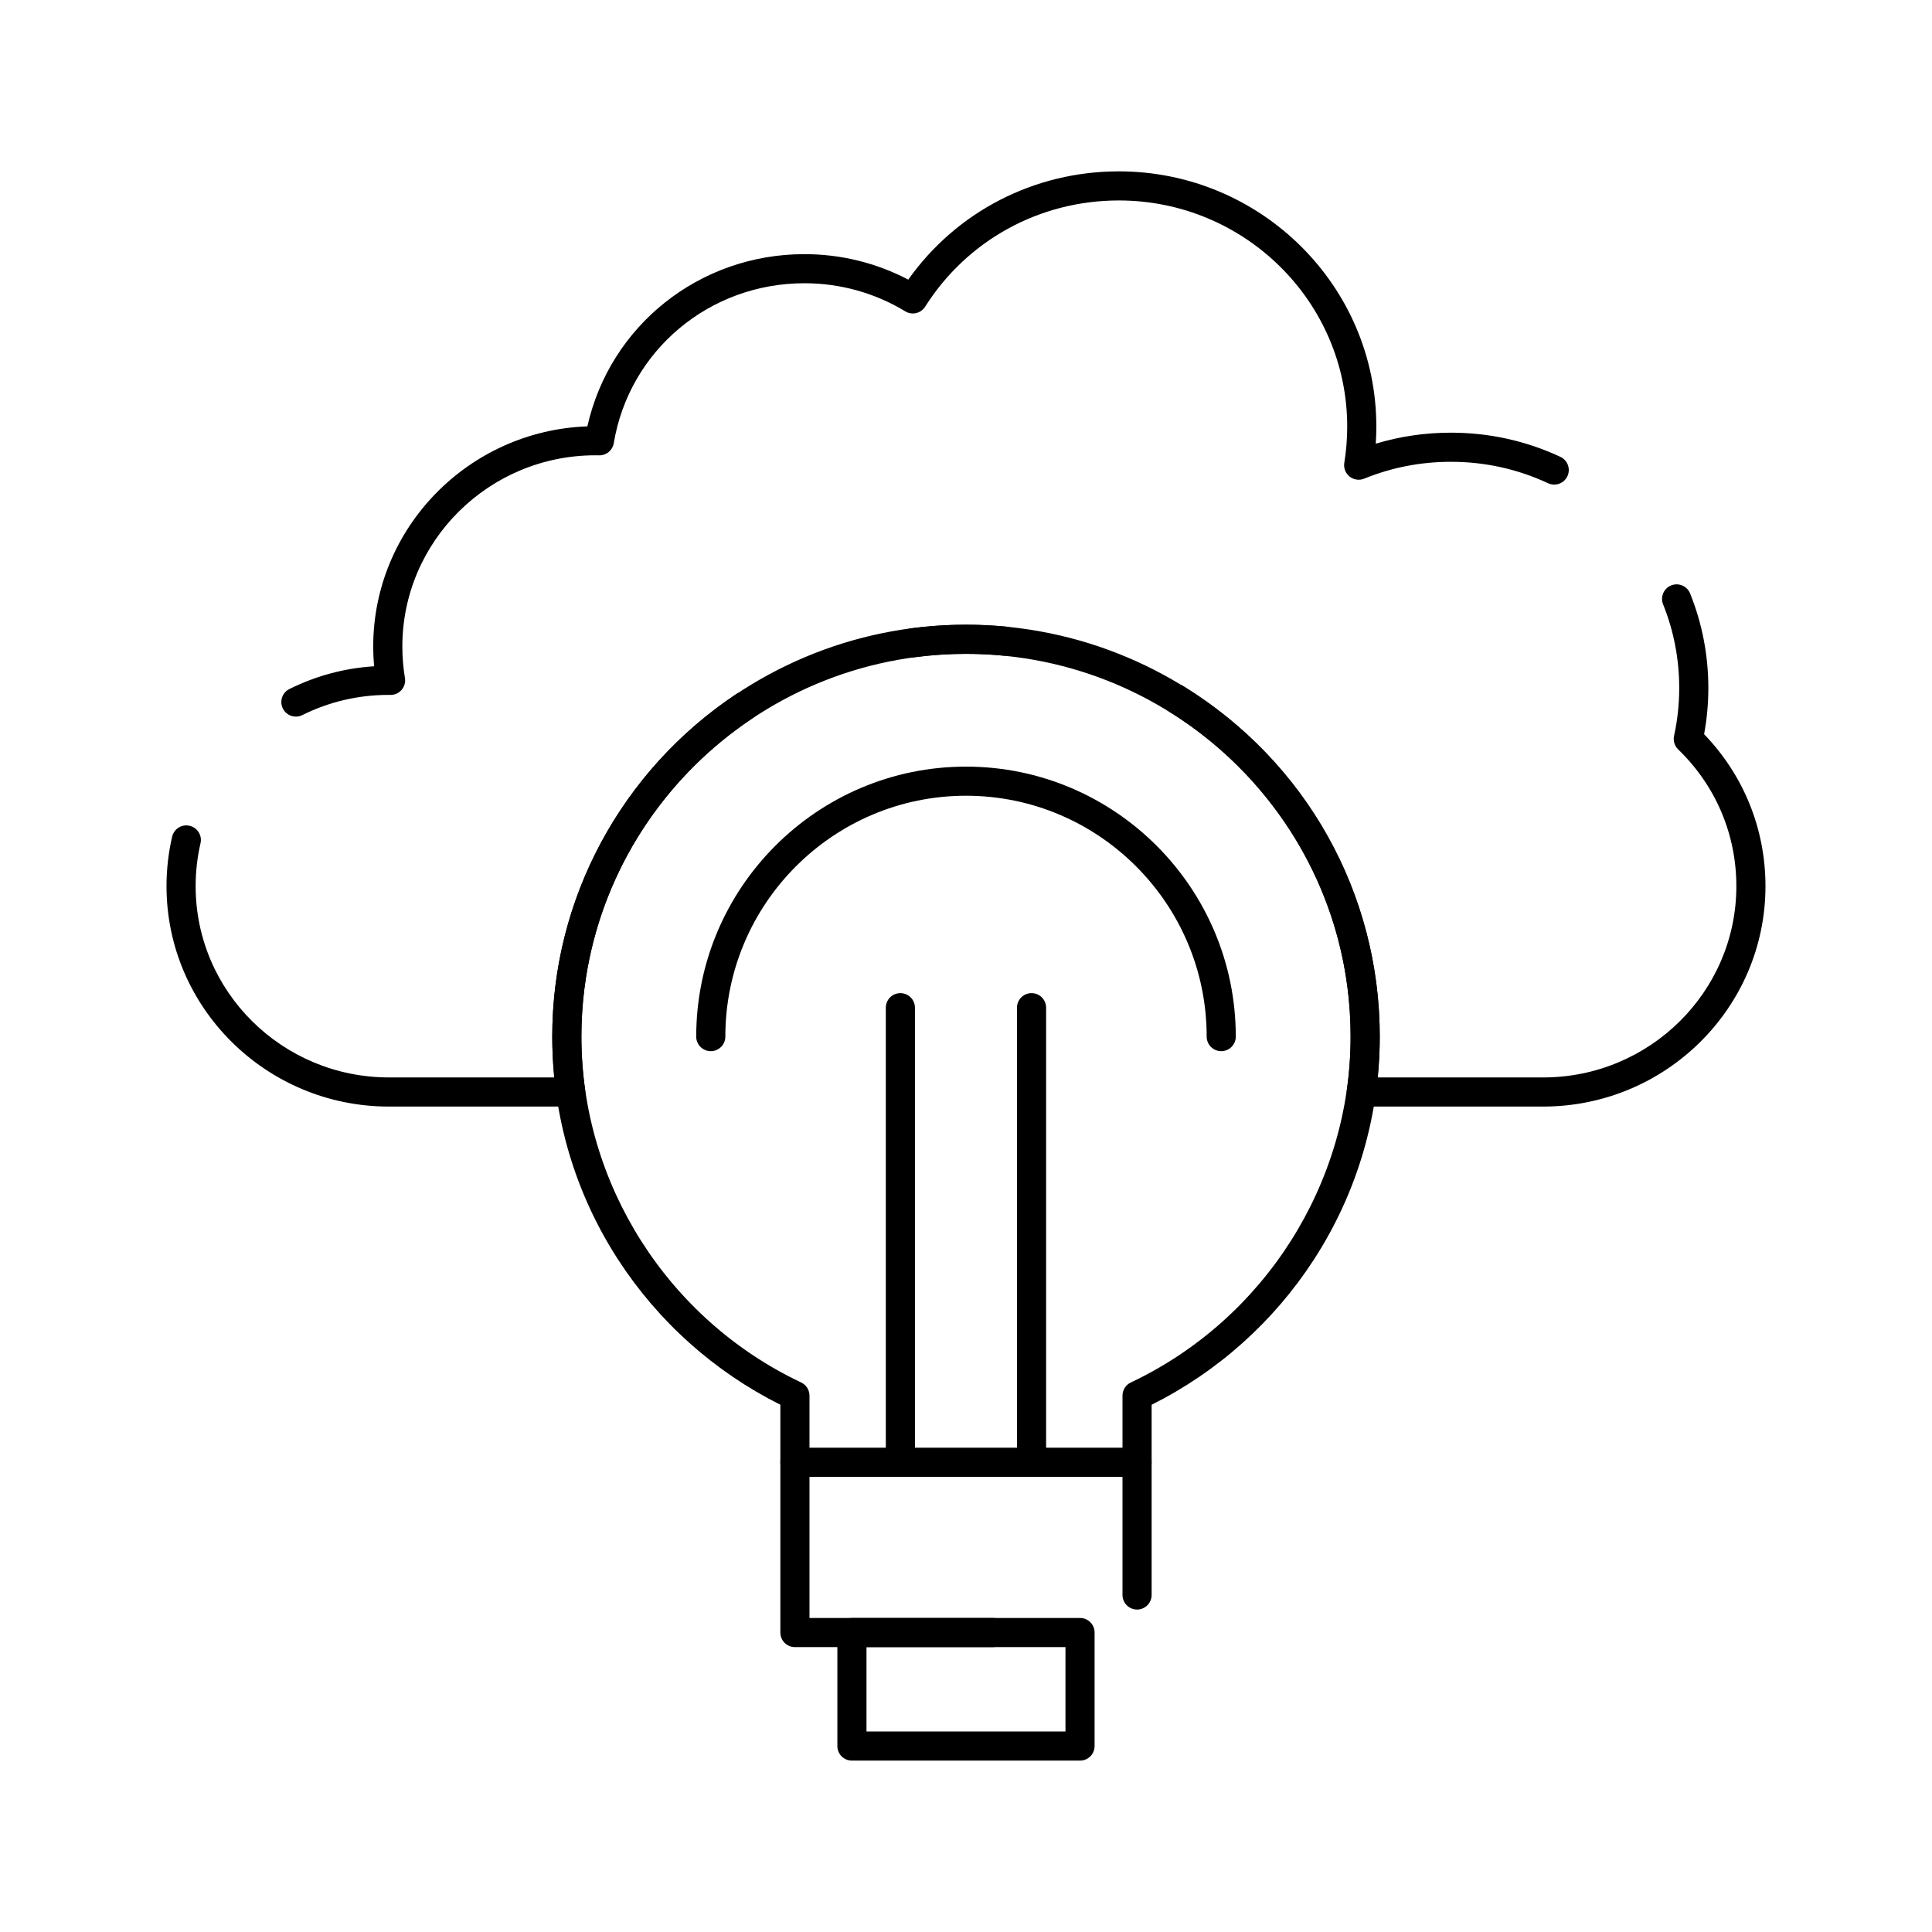<?xml version="1.0" encoding="UTF-8"?>
<!-- Uploaded to: ICON Repo, www.svgrepo.com, Generator: ICON Repo Mixer Tools -->
<svg fill="#000000" width="800px" height="800px" version="1.1" viewBox="144 144 512 512" xmlns="http://www.w3.org/2000/svg">
 <g>
  <path d="m407.05 580.5h-52.387c-2.133 0-3.859-1.727-3.859-3.859v-60.371c-17.508-8.762-32.344-22.023-43.008-38.477-11.41-17.609-17.441-38.035-17.441-59.082 0-36.492 18.207-70.418 48.703-90.75 1.773-1.184 4.168-0.703 5.352 1.07 1.184 1.773 0.703 4.168-1.07 5.352-28.344 18.898-45.266 50.426-45.266 84.328 0 38.953 22.859 74.93 58.238 91.656 1.348 0.637 2.211 1.996 2.211 3.488v58.926h48.527c2.133 0 3.859 1.727 3.859 3.859 0 2.129-1.727 3.859-3.859 3.859zm38.281-9.957c-2.129 0-3.859-1.727-3.859-3.859v-52.828c0-1.492 0.859-2.852 2.211-3.488 35.383-16.73 58.246-52.707 58.246-91.656 0-55.93-45.727-101.43-101.93-101.43h-0.012c-4.527 0-9.082 0.301-13.539 0.887-2.113 0.281-4.051-1.207-4.332-3.32-0.277-2.113 1.207-4.051 3.32-4.332 4.793-0.633 9.684-0.953 14.551-0.953h0.012c60.461 0 109.65 48.965 109.65 109.15 0 21.043-6.031 41.473-17.445 59.082-10.664 16.453-25.496 29.715-43.008 38.477v50.414c-0.004 2.137-1.734 3.863-3.863 3.863z"/>
  <path d="m430.22 610.58h-60.449c-2.133 0-3.859-1.727-3.859-3.859v-30.082c0-2.133 1.727-3.859 3.859-3.859h60.449c2.133 0 3.859 1.727 3.859 3.859v30.082c0 2.129-1.727 3.859-3.859 3.859zm-56.59-7.719h52.73v-22.367h-52.73z"/>
  <path d="m445.33 535.38h-90.668c-2.133 0-3.859-1.727-3.859-3.859s1.727-3.859 3.859-3.859h90.668c2.133 0 3.859 1.727 3.859 3.859s-1.73 3.859-3.859 3.859z"/>
  <path d="m467.64 422.57c-2.129 0-3.859-1.727-3.859-3.859 0-35.195-28.613-63.832-63.781-63.832s-63.777 28.633-63.777 63.832c0 2.129-1.727 3.859-3.859 3.859-2.133 0-3.859-1.727-3.859-3.859 0-39.453 32.07-71.547 71.492-71.547 39.426 0 71.5 32.098 71.5 71.547 0.004 2.133-1.727 3.859-3.856 3.859z"/>
  <path d="m552.95 437.25h-48.199c-1.117 0-2.18-0.484-2.914-1.328-0.73-0.844-1.066-1.965-0.91-3.07 0.66-4.672 0.996-9.434 0.996-14.145 0-35.348-18.047-67.594-48.27-86.254-1.812-1.121-2.375-3.496-1.254-5.312 1.121-1.812 3.496-2.375 5.312-1.254 32.52 20.078 51.934 54.777 51.934 92.82 0 3.602-0.184 7.227-0.543 10.828h43.848c28.234 0 51.203-22.734 51.203-50.684 0-13.766-5.477-26.641-15.422-36.25-0.965-0.93-1.375-2.297-1.086-3.606 0.906-4.113 1.363-8.383 1.363-12.684 0-7.656-1.438-15.109-4.269-22.152-0.797-1.977 0.164-4.223 2.141-5.019 1.977-0.797 4.227 0.164 5.019 2.141 3.203 7.965 4.828 16.387 4.828 25.035 0 4.137-0.375 8.246-1.121 12.254 10.504 10.898 16.262 25.121 16.262 40.285 0 32.195-26.43 58.395-58.918 58.395zm-257.71 0h-48.195c-32.488 0-58.918-26.199-58.918-58.402 0-4.426 0.504-8.84 1.492-13.117 0.48-2.078 2.551-3.371 4.629-2.891 2.074 0.48 3.371 2.555 2.891 4.629-0.859 3.707-1.293 7.535-1.293 11.375 0 27.945 22.969 50.684 51.199 50.684h43.848c-0.355-3.582-0.535-7.207-0.535-10.828 0-60.188 49.184-109.15 109.64-109.15 3.586 0 7.203 0.176 10.754 0.52 2.121 0.207 3.676 2.094 3.469 4.215-0.207 2.121-2.094 3.672-4.211 3.469-3.305-0.32-6.672-0.484-10.012-0.484-56.199 0-101.92 45.504-101.92 101.43 0 4.746 0.332 9.508 0.984 14.148 0.156 1.105-0.176 2.227-0.91 3.07-0.73 0.844-1.793 1.328-2.91 1.328zm-72.82-103.34c-1.418 0-2.785-0.789-3.461-2.144-0.949-1.91-0.168-4.223 1.742-5.172 7.059-3.504 14.59-5.523 22.438-6.023-0.156-1.734-0.234-3.481-0.234-5.223 0-31.484 25.27-57.23 56.758-58.359 5.953-26.633 29.633-45.637 57.512-45.637 9.645 0 19.082 2.324 27.523 6.75 12.797-18.031 33.391-28.691 55.801-28.691 37.629 0 68.242 30.34 68.242 67.637 0 1.512-0.051 3.027-0.152 4.535 6.41-1.938 13.078-2.918 19.902-2.918 10.145 0 19.91 2.156 29.023 6.402 1.93 0.902 2.766 3.195 1.867 5.129-0.898 1.93-3.195 2.769-5.129 1.867-8.086-3.769-16.754-5.68-25.766-5.68-7.969 0-15.695 1.504-22.969 4.469-1.293 0.527-2.769 0.312-3.859-0.555-1.09-0.867-1.629-2.258-1.406-3.637 0.512-3.16 0.77-6.394 0.77-9.613 0-33.039-27.152-59.922-60.523-59.922-20.984 0-40.176 10.523-51.328 28.152-1.125 1.777-3.469 2.328-5.266 1.234-8.012-4.871-17.254-7.449-26.73-7.449-25.191 0-46.438 17.824-50.52 42.387-0.309 1.863-1.922 3.227-3.805 3.227h-0.055l-1.023-0.016c-28.18 0-51.148 22.738-51.148 50.684 0 2.797 0.23 5.602 0.688 8.328 0.188 1.129-0.133 2.285-0.883 3.152-0.746 0.867-1.855 1.359-2.988 1.34l-0.457-0.008c-7.992 0-15.703 1.797-22.852 5.344-0.551 0.281-1.137 0.41-1.711 0.41z"/>
  <path d="m382.61 535.38c-2.133 0-3.859-1.727-3.859-3.859v-120.47c0-2.133 1.727-3.859 3.859-3.859 2.133 0 3.859 1.727 3.859 3.859v120.48c-0.004 2.129-1.73 3.856-3.859 3.856z"/>
  <path d="m417.37 535.38c-2.129 0-3.859-1.727-3.859-3.859v-120.47c0-2.133 1.727-3.859 3.859-3.859 2.133 0 3.859 1.727 3.859 3.859v120.48c0 2.129-1.73 3.856-3.859 3.856z"/>
 </g>
</svg>
